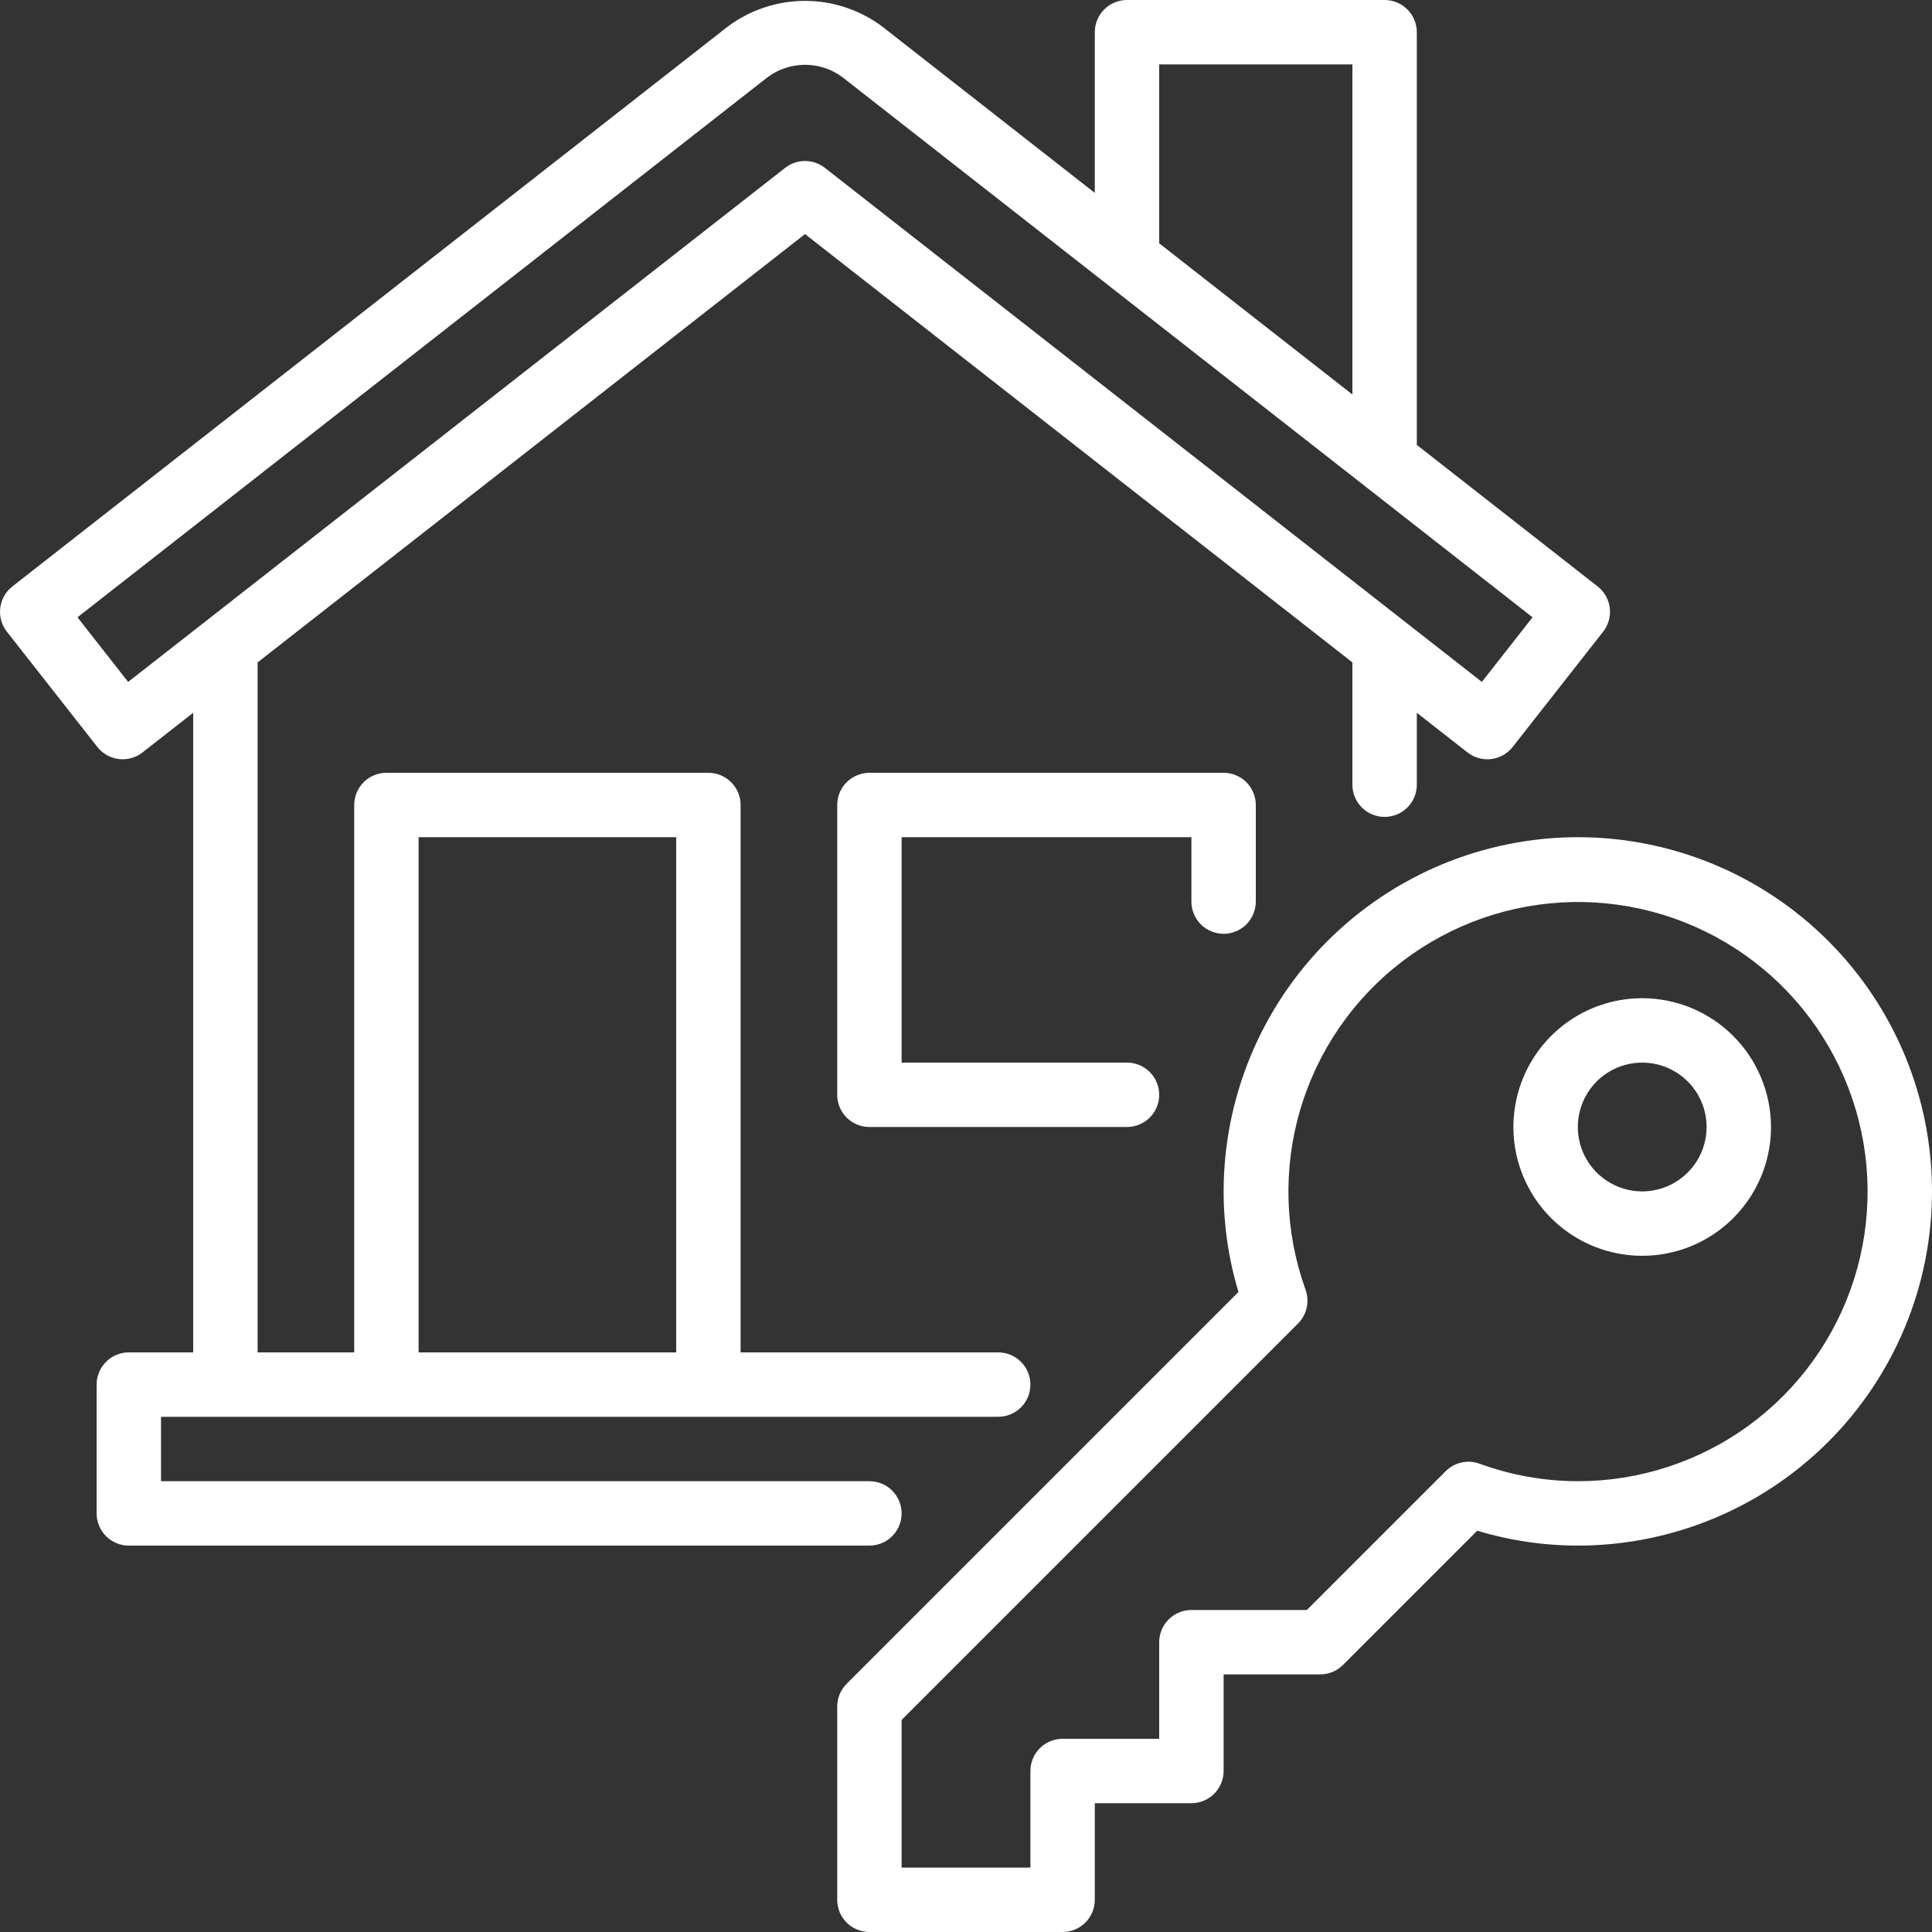 <svg width="70" height="70" viewBox="0 0 70 70" fill="none" xmlns="http://www.w3.org/2000/svg">
<rect x="0" y="0" width="70" height="70" fill="#333333" stroke="none"/>
<path d="M32.667 54.833C32.667 54.68 32.637 54.528 32.578 54.387C32.52 54.245 32.434 54.117 32.325 54.008C32.217 53.9 32.088 53.814 31.947 53.755C31.805 53.697 31.654 53.667 31.5 53.667H5.834V51.333H36.167C36.476 51.333 36.773 51.21 36.992 50.992C37.211 50.773 37.334 50.476 37.334 50.167C37.334 49.857 37.211 49.56 36.992 49.342C36.773 49.123 36.476 49 36.167 49H26.834V29.167C26.834 29.013 26.804 28.862 26.745 28.72C26.686 28.579 26.6 28.45 26.492 28.342C26.384 28.233 26.255 28.147 26.113 28.089C25.972 28.03 25.82 28 25.667 28H14C13.847 28 13.695 28.03 13.554 28.089C13.412 28.147 13.284 28.233 13.175 28.342C13.067 28.45 12.981 28.579 12.922 28.72C12.864 28.862 12.834 29.013 12.834 29.167V49H9.334V24L29.167 8.481L49 24V28.432C49 28.741 49.123 29.038 49.342 29.257C49.561 29.476 49.857 29.598 50.167 29.598C50.476 29.598 50.773 29.476 50.992 29.257C51.211 29.038 51.334 28.741 51.334 28.432V25.825L53.17 27.262C53.414 27.453 53.723 27.539 54.03 27.502C54.337 27.464 54.616 27.307 54.807 27.064L58.085 22.887C58.18 22.766 58.25 22.628 58.291 22.48C58.332 22.332 58.344 22.178 58.325 22.026C58.307 21.874 58.258 21.727 58.183 21.593C58.108 21.459 58.007 21.342 57.886 21.248L51.334 16.12V1.167C51.334 1.013 51.303 0.862 51.245 0.72C51.186 0.579 51.1 0.45 50.992 0.342C50.883 0.233 50.755 0.147 50.613 0.089C50.472 0.03 50.32 -3.98133e-05 50.167 3.94573e-08H40.834C40.68 -3.98133e-05 40.529 0.03 40.387 0.089C40.245 0.147 40.117 0.233 40.008 0.342C39.9 0.45 39.814 0.579 39.756 0.72C39.697 0.862 39.667 1.013 39.667 1.167V6.989L31.972 0.967C31.163 0.36 30.179 0.032 29.168 0.032C28.156 0.032 27.172 0.36 26.363 0.967L0.448 21.248C0.327 21.342 0.226 21.459 0.151 21.593C0.075 21.727 0.027 21.874 0.009 22.026C-0.01 22.178 0.002 22.332 0.043 22.48C0.084 22.628 0.154 22.766 0.249 22.887L3.527 27.064C3.718 27.306 3.997 27.464 4.304 27.501C4.611 27.538 4.92 27.452 5.164 27.262L7 25.825V49H4.667C4.514 49 4.362 49.03 4.221 49.089C4.079 49.147 3.95 49.233 3.842 49.342C3.734 49.45 3.648 49.578 3.589 49.72C3.531 49.862 3.5 50.013 3.501 50.167V54.833C3.5 54.987 3.531 55.138 3.589 55.28C3.648 55.422 3.734 55.55 3.842 55.658C3.95 55.767 4.079 55.853 4.221 55.911C4.362 55.97 4.514 56 4.667 56H31.5C31.654 56 31.805 55.97 31.947 55.911C32.088 55.853 32.217 55.767 32.325 55.658C32.434 55.55 32.52 55.422 32.578 55.28C32.637 55.138 32.667 54.987 32.667 54.833ZM15.167 30.333H24.5V49H15.167V30.333ZM42 2.333H49V14.294L42 8.816V2.333ZM4.643 24.707L2.807 22.366L27.802 2.804C28.196 2.508 28.675 2.348 29.168 2.348C29.66 2.348 30.139 2.508 30.533 2.804L55.527 22.366L53.691 24.707L29.886 6.081C29.681 5.921 29.428 5.833 29.167 5.833C28.906 5.833 28.653 5.921 28.448 6.081L4.643 24.707ZM57.167 30.333C53.764 30.337 50.502 31.691 48.096 34.096C45.691 36.502 44.337 39.764 44.334 43.167C44.335 44.401 44.516 45.629 44.872 46.811L30.675 61.008C30.567 61.117 30.481 61.245 30.422 61.387C30.364 61.528 30.334 61.68 30.334 61.833V68.833C30.334 68.987 30.364 69.138 30.422 69.28C30.481 69.421 30.567 69.55 30.675 69.659C30.784 69.767 30.912 69.853 31.054 69.911C31.195 69.97 31.347 70 31.5 70H38.5C38.654 70 38.805 69.97 38.947 69.911C39.088 69.853 39.217 69.767 39.325 69.659C39.434 69.55 39.52 69.421 39.578 69.28C39.637 69.138 39.667 68.987 39.667 68.833V65.333H43.167C43.32 65.333 43.472 65.303 43.613 65.245C43.755 65.186 43.884 65.1 43.992 64.992C44.1 64.883 44.186 64.755 44.245 64.613C44.303 64.472 44.334 64.32 44.334 64.167V60.667H47.834C47.987 60.667 48.138 60.636 48.28 60.578C48.422 60.519 48.55 60.433 48.658 60.325L53.522 55.461C54.704 55.817 55.932 55.999 57.167 56C60.57 56 63.834 54.648 66.241 52.241C68.648 49.834 70 46.57 70 43.167C70 39.763 68.648 36.499 66.241 34.092C63.834 31.685 60.57 30.333 57.167 30.333ZM57.167 53.667C55.951 53.664 54.745 53.449 53.603 53.031C53.394 52.955 53.169 52.941 52.952 52.989C52.736 53.037 52.537 53.146 52.38 53.303L47.35 58.333H43.167C43.014 58.333 42.862 58.363 42.72 58.422C42.579 58.481 42.45 58.566 42.342 58.675C42.233 58.783 42.147 58.912 42.089 59.053C42.03 59.195 42 59.347 42 59.5V63H38.5C38.347 63 38.195 63.03 38.054 63.089C37.912 63.147 37.783 63.233 37.675 63.342C37.567 63.45 37.481 63.578 37.422 63.72C37.364 63.862 37.334 64.013 37.334 64.167V67.667H32.667V62.316L47.03 47.953C47.187 47.796 47.296 47.598 47.344 47.381C47.392 47.165 47.378 46.939 47.303 46.73C46.547 44.632 46.479 42.347 47.109 40.208C47.74 38.069 49.035 36.186 50.808 34.833C52.581 33.48 54.739 32.727 56.969 32.683C59.199 32.64 61.385 33.308 63.209 34.591C65.034 35.874 66.402 37.705 67.115 39.818C67.829 41.931 67.85 44.216 67.177 46.343C66.503 48.469 65.17 50.325 63.37 51.642C61.57 52.959 59.397 53.668 57.167 53.667ZM59.5 36.167C58.577 36.167 57.675 36.44 56.907 36.953C56.14 37.466 55.542 38.195 55.189 39.047C54.836 39.9 54.743 40.839 54.923 41.744C55.103 42.649 55.548 43.48 56.2 44.133C56.853 44.786 57.684 45.23 58.59 45.41C59.495 45.59 60.433 45.498 61.286 45.145C62.139 44.792 62.867 44.193 63.38 43.426C63.893 42.659 64.167 41.756 64.167 40.833C64.165 39.596 63.673 38.41 62.798 37.535C61.924 36.66 60.737 36.168 59.5 36.167ZM59.5 43.167C59.039 43.167 58.587 43.03 58.204 42.773C57.82 42.517 57.521 42.153 57.344 41.726C57.168 41.3 57.122 40.831 57.212 40.378C57.302 39.925 57.524 39.51 57.85 39.183C58.176 38.857 58.592 38.635 59.045 38.545C59.498 38.455 59.967 38.501 60.393 38.678C60.819 38.854 61.184 39.153 61.44 39.537C61.697 39.921 61.833 40.372 61.833 40.833C61.833 41.452 61.587 42.045 61.149 42.482C60.712 42.92 60.119 43.166 59.5 43.167ZM43.167 32.667V30.333H32.667V38.5H40.834C41.143 38.5 41.44 38.623 41.658 38.842C41.877 39.06 42 39.357 42 39.667C42 39.976 41.877 40.273 41.658 40.492C41.44 40.71 41.143 40.833 40.834 40.833H31.5C31.347 40.833 31.195 40.803 31.054 40.745C30.912 40.686 30.784 40.6 30.675 40.492C30.567 40.383 30.481 40.255 30.422 40.113C30.364 39.972 30.334 39.82 30.334 39.667V29.167C30.334 29.013 30.364 28.862 30.422 28.72C30.481 28.579 30.567 28.45 30.675 28.342C30.784 28.233 30.912 28.147 31.054 28.089C31.195 28.03 31.347 28 31.5 28H44.334C44.487 28 44.639 28.03 44.78 28.089C44.922 28.147 45.05 28.233 45.159 28.342C45.267 28.45 45.353 28.579 45.411 28.72C45.47 28.862 45.5 29.013 45.5 29.167V32.667C45.5 32.976 45.377 33.273 45.158 33.492C44.94 33.71 44.643 33.833 44.334 33.833C44.024 33.833 43.727 33.71 43.509 33.492C43.29 33.273 43.167 32.976 43.167 32.667Z" fill="white"/>
</svg>
